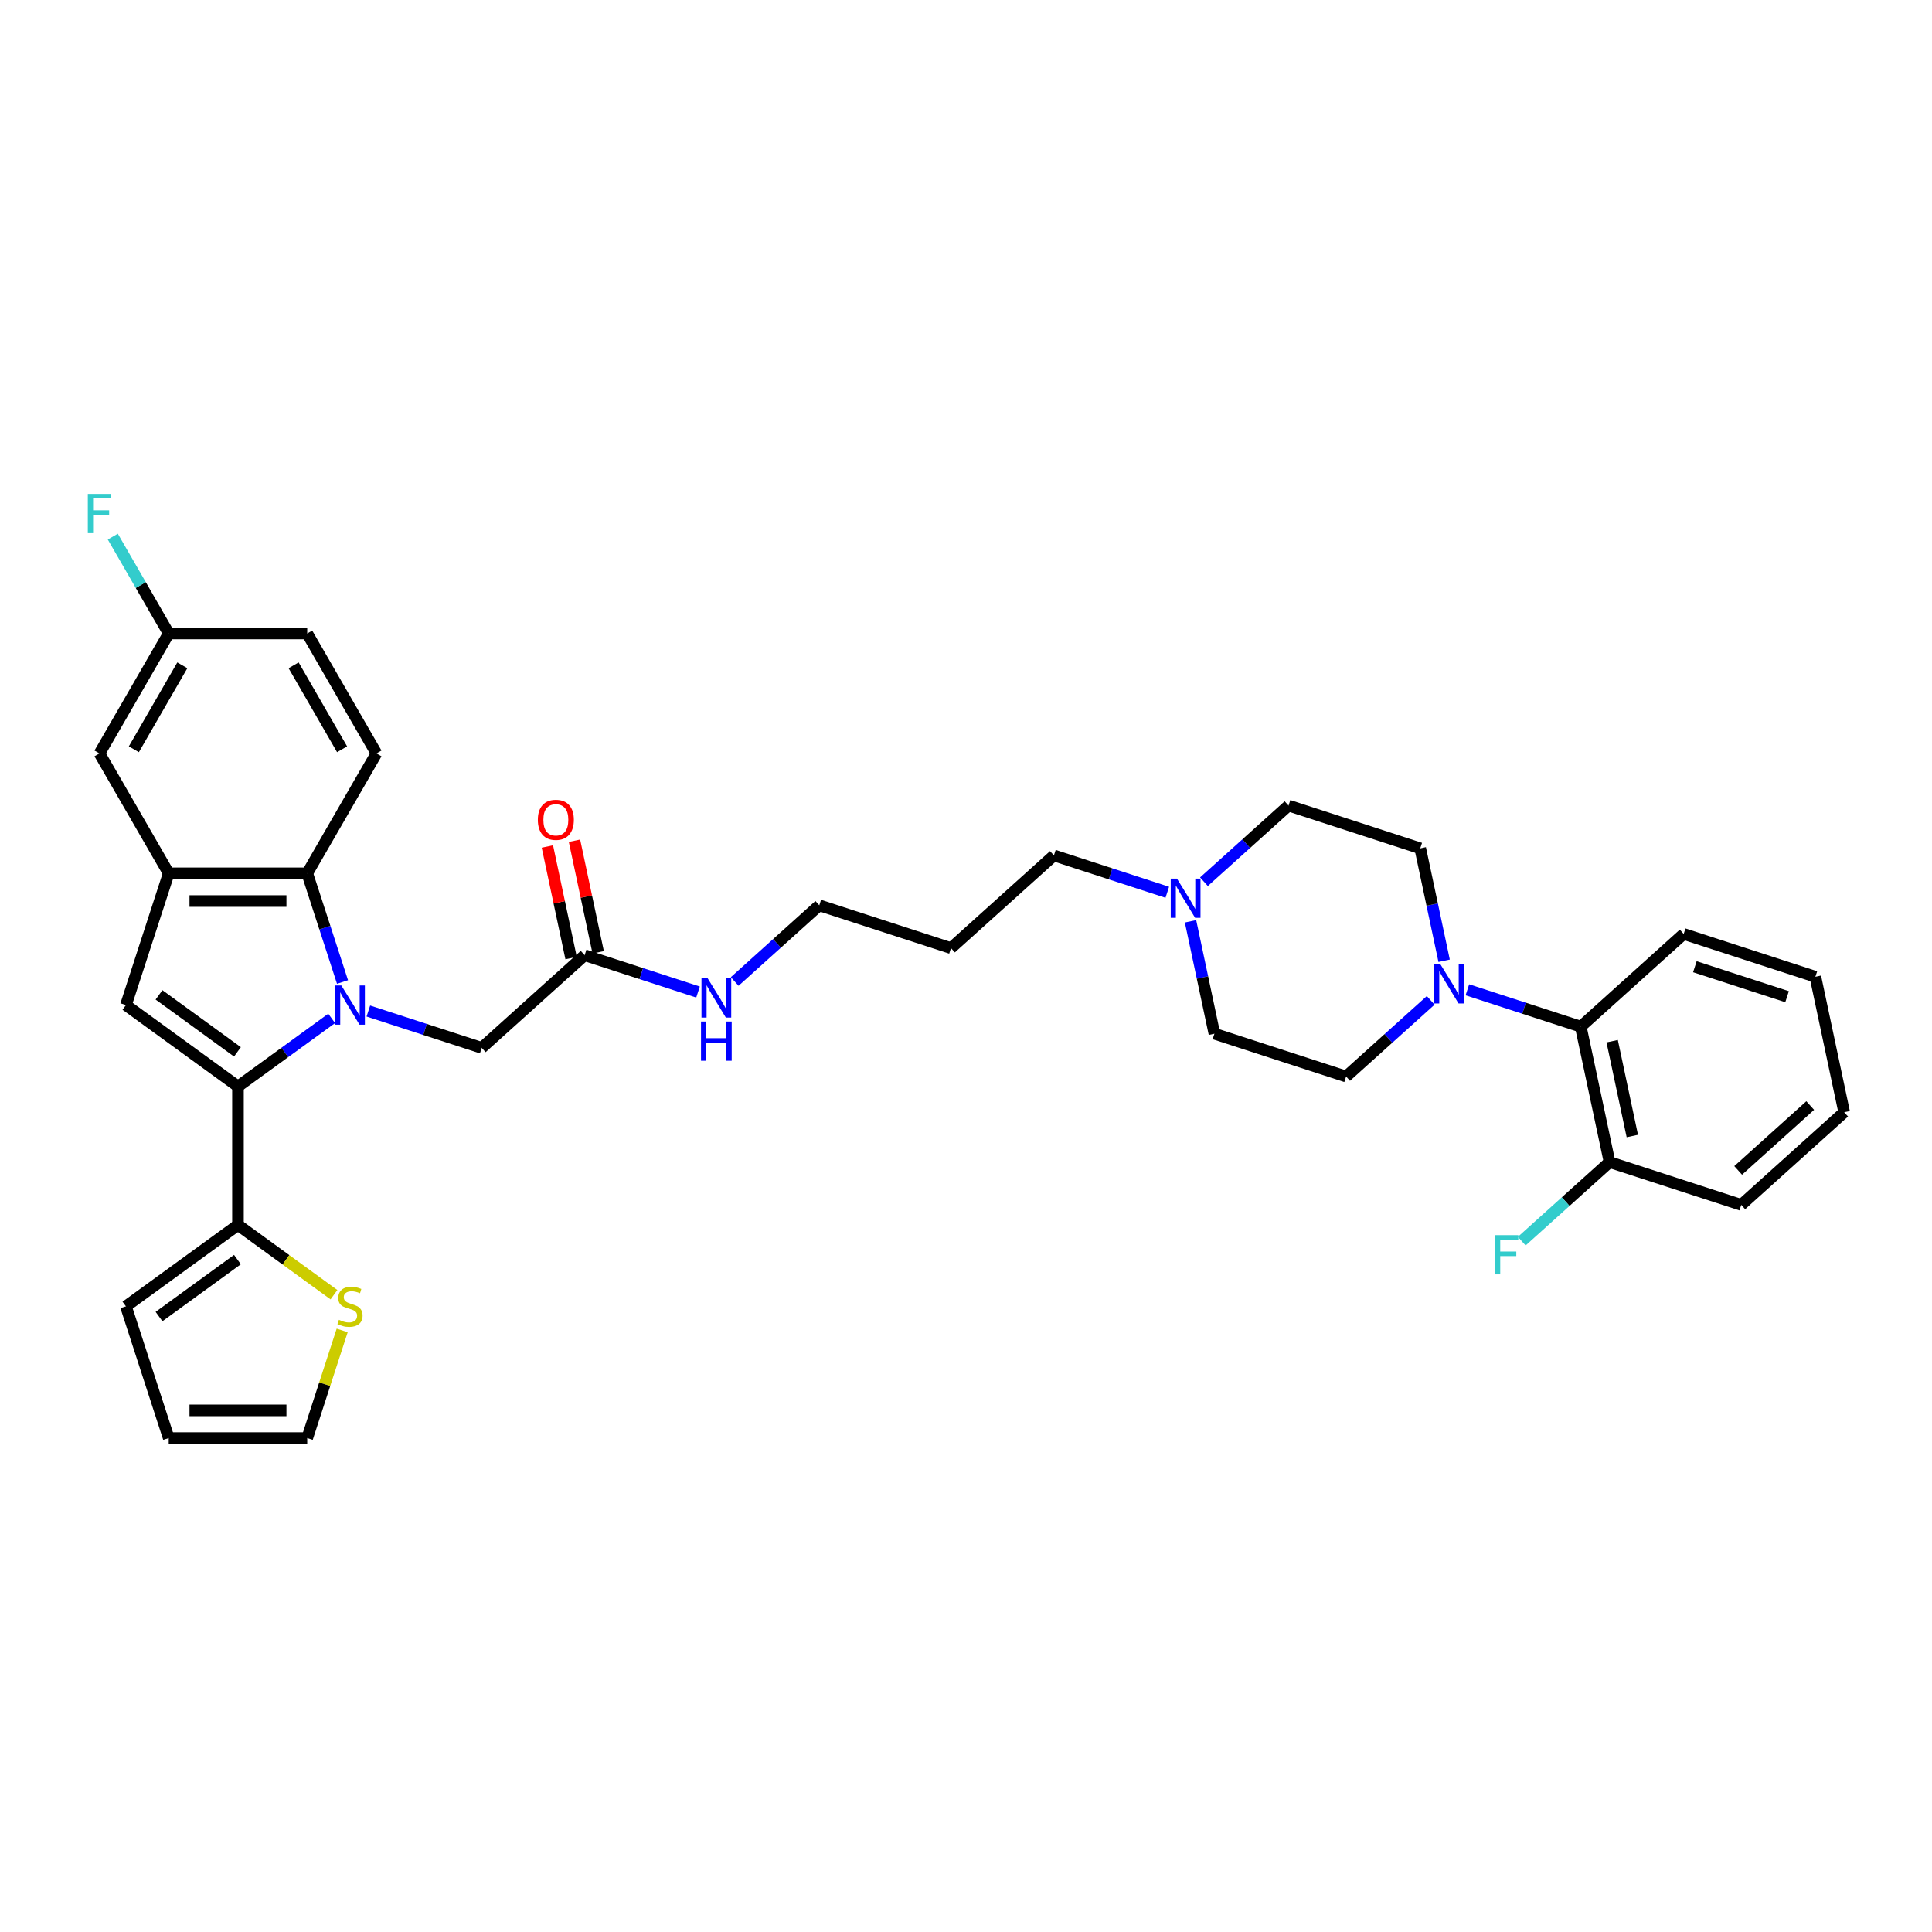 <?xml version='1.0' encoding='iso-8859-1'?>
<svg version='1.1' baseProfile='full'
              xmlns='http://www.w3.org/2000/svg'
                      xmlns:rdkit='http://www.rdkit.org/xml'
                      xmlns:xlink='http://www.w3.org/1999/xlink'
                  xml:space='preserve'
width='1000px' height='1000px' viewBox='0 0 1000 1000'>
<!-- END OF HEADER -->
<rect style='opacity:1.0;fill:#FFFFFF;stroke:none' width='1000' height='1000' x='0' y='0'> </rect>
<path class='bond-0' d='M 171.675,527.114 L 147.424,544.733' style='fill:none;fill-rule:evenodd;stroke:#0000FF;stroke-width:6px;stroke-linecap:butt;stroke-linejoin:miter;stroke-opacity:1' />
<path class='bond-0' d='M 147.424,544.733 L 123.173,562.352' style='fill:none;fill-rule:evenodd;stroke:#000000;stroke-width:6px;stroke-linecap:butt;stroke-linejoin:miter;stroke-opacity:1' />
<path class='bond-2' d='M 177.285,508.276 L 168.15,480.16' style='fill:none;fill-rule:evenodd;stroke:#0000FF;stroke-width:6px;stroke-linecap:butt;stroke-linejoin:miter;stroke-opacity:1' />
<path class='bond-2' d='M 168.15,480.16 L 159.014,452.044' style='fill:none;fill-rule:evenodd;stroke:#000000;stroke-width:6px;stroke-linecap:butt;stroke-linejoin:miter;stroke-opacity:1' />
<path class='bond-6' d='M 190.656,523.302 L 219.998,532.836' style='fill:none;fill-rule:evenodd;stroke:#0000FF;stroke-width:6px;stroke-linecap:butt;stroke-linejoin:miter;stroke-opacity:1' />
<path class='bond-6' d='M 219.998,532.836 L 249.34,542.369' style='fill:none;fill-rule:evenodd;stroke:#000000;stroke-width:6px;stroke-linecap:butt;stroke-linejoin:miter;stroke-opacity:1' />
<path class='bond-1' d='M 123.173,562.352 L 65.18,520.218' style='fill:none;fill-rule:evenodd;stroke:#000000;stroke-width:6px;stroke-linecap:butt;stroke-linejoin:miter;stroke-opacity:1' />
<path class='bond-1' d='M 122.901,544.434 L 82.306,514.94' style='fill:none;fill-rule:evenodd;stroke:#000000;stroke-width:6px;stroke-linecap:butt;stroke-linejoin:miter;stroke-opacity:1' />
<path class='bond-4' d='M 123.173,562.352 L 123.173,634.035' style='fill:none;fill-rule:evenodd;stroke:#000000;stroke-width:6px;stroke-linecap:butt;stroke-linejoin:miter;stroke-opacity:1' />
<path class='bond-34' d='M 65.18,520.218 L 87.332,452.044' style='fill:none;fill-rule:evenodd;stroke:#000000;stroke-width:6px;stroke-linecap:butt;stroke-linejoin:miter;stroke-opacity:1' />
<path class='bond-3' d='M 159.014,452.044 L 87.332,452.044' style='fill:none;fill-rule:evenodd;stroke:#000000;stroke-width:6px;stroke-linecap:butt;stroke-linejoin:miter;stroke-opacity:1' />
<path class='bond-3' d='M 148.262,466.381 L 98.084,466.381' style='fill:none;fill-rule:evenodd;stroke:#000000;stroke-width:6px;stroke-linecap:butt;stroke-linejoin:miter;stroke-opacity:1' />
<path class='bond-10' d='M 159.014,452.044 L 194.856,389.965' style='fill:none;fill-rule:evenodd;stroke:#000000;stroke-width:6px;stroke-linecap:butt;stroke-linejoin:miter;stroke-opacity:1' />
<path class='bond-12' d='M 87.332,452.044 L 51.49,389.965' style='fill:none;fill-rule:evenodd;stroke:#000000;stroke-width:6px;stroke-linecap:butt;stroke-linejoin:miter;stroke-opacity:1' />
<path class='bond-8' d='M 123.173,634.035 L 148.019,652.087' style='fill:none;fill-rule:evenodd;stroke:#000000;stroke-width:6px;stroke-linecap:butt;stroke-linejoin:miter;stroke-opacity:1' />
<path class='bond-8' d='M 148.019,652.087 L 172.865,670.138' style='fill:none;fill-rule:evenodd;stroke:#CCCC00;stroke-width:6px;stroke-linecap:butt;stroke-linejoin:miter;stroke-opacity:1' />
<path class='bond-13' d='M 123.173,634.035 L 65.18,676.169' style='fill:none;fill-rule:evenodd;stroke:#000000;stroke-width:6px;stroke-linecap:butt;stroke-linejoin:miter;stroke-opacity:1' />
<path class='bond-13' d='M 122.901,651.954 L 82.306,681.447' style='fill:none;fill-rule:evenodd;stroke:#000000;stroke-width:6px;stroke-linecap:butt;stroke-linejoin:miter;stroke-opacity:1' />
<path class='bond-5' d='M 747.484,497.288 L 741.302,468.201' style='fill:none;fill-rule:evenodd;stroke:#0000FF;stroke-width:6px;stroke-linecap:butt;stroke-linejoin:miter;stroke-opacity:1' />
<path class='bond-5' d='M 741.302,468.201 L 735.119,439.114' style='fill:none;fill-rule:evenodd;stroke:#000000;stroke-width:6px;stroke-linecap:butt;stroke-linejoin:miter;stroke-opacity:1' />
<path class='bond-7' d='M 759.513,512.314 L 788.855,521.848' style='fill:none;fill-rule:evenodd;stroke:#0000FF;stroke-width:6px;stroke-linecap:butt;stroke-linejoin:miter;stroke-opacity:1' />
<path class='bond-7' d='M 788.855,521.848 L 818.197,531.381' style='fill:none;fill-rule:evenodd;stroke:#000000;stroke-width:6px;stroke-linecap:butt;stroke-linejoin:miter;stroke-opacity:1' />
<path class='bond-37' d='M 740.532,517.776 L 718.642,537.485' style='fill:none;fill-rule:evenodd;stroke:#0000FF;stroke-width:6px;stroke-linecap:butt;stroke-linejoin:miter;stroke-opacity:1' />
<path class='bond-37' d='M 718.642,537.485 L 696.752,557.195' style='fill:none;fill-rule:evenodd;stroke:#000000;stroke-width:6px;stroke-linecap:butt;stroke-linejoin:miter;stroke-opacity:1' />
<path class='bond-11' d='M 249.34,542.369 L 302.61,494.404' style='fill:none;fill-rule:evenodd;stroke:#000000;stroke-width:6px;stroke-linecap:butt;stroke-linejoin:miter;stroke-opacity:1' />
<path class='bond-17' d='M 818.197,531.381 L 833.101,601.497' style='fill:none;fill-rule:evenodd;stroke:#000000;stroke-width:6px;stroke-linecap:butt;stroke-linejoin:miter;stroke-opacity:1' />
<path class='bond-17' d='M 834.456,538.918 L 844.888,587.999' style='fill:none;fill-rule:evenodd;stroke:#000000;stroke-width:6px;stroke-linecap:butt;stroke-linejoin:miter;stroke-opacity:1' />
<path class='bond-29' d='M 818.197,531.381 L 871.468,483.416' style='fill:none;fill-rule:evenodd;stroke:#000000;stroke-width:6px;stroke-linecap:butt;stroke-linejoin:miter;stroke-opacity:1' />
<path class='bond-16' d='M 177.117,688.627 L 168.066,716.485' style='fill:none;fill-rule:evenodd;stroke:#CCCC00;stroke-width:6px;stroke-linecap:butt;stroke-linejoin:miter;stroke-opacity:1' />
<path class='bond-16' d='M 168.066,716.485 L 159.014,744.343' style='fill:none;fill-rule:evenodd;stroke:#000000;stroke-width:6px;stroke-linecap:butt;stroke-linejoin:miter;stroke-opacity:1' />
<path class='bond-9' d='M 604.183,461.844 L 574.842,452.31' style='fill:none;fill-rule:evenodd;stroke:#0000FF;stroke-width:6px;stroke-linecap:butt;stroke-linejoin:miter;stroke-opacity:1' />
<path class='bond-9' d='M 574.842,452.31 L 545.5,442.777' style='fill:none;fill-rule:evenodd;stroke:#000000;stroke-width:6px;stroke-linecap:butt;stroke-linejoin:miter;stroke-opacity:1' />
<path class='bond-20' d='M 616.213,476.87 L 622.395,505.957' style='fill:none;fill-rule:evenodd;stroke:#0000FF;stroke-width:6px;stroke-linecap:butt;stroke-linejoin:miter;stroke-opacity:1' />
<path class='bond-20' d='M 622.395,505.957 L 628.578,535.044' style='fill:none;fill-rule:evenodd;stroke:#000000;stroke-width:6px;stroke-linecap:butt;stroke-linejoin:miter;stroke-opacity:1' />
<path class='bond-21' d='M 623.165,456.382 L 645.055,436.672' style='fill:none;fill-rule:evenodd;stroke:#0000FF;stroke-width:6px;stroke-linecap:butt;stroke-linejoin:miter;stroke-opacity:1' />
<path class='bond-21' d='M 645.055,436.672 L 666.945,416.963' style='fill:none;fill-rule:evenodd;stroke:#000000;stroke-width:6px;stroke-linecap:butt;stroke-linejoin:miter;stroke-opacity:1' />
<path class='bond-24' d='M 194.856,389.965 L 159.014,327.886' style='fill:none;fill-rule:evenodd;stroke:#000000;stroke-width:6px;stroke-linecap:butt;stroke-linejoin:miter;stroke-opacity:1' />
<path class='bond-24' d='M 177.064,387.821 L 151.975,344.366' style='fill:none;fill-rule:evenodd;stroke:#000000;stroke-width:6px;stroke-linecap:butt;stroke-linejoin:miter;stroke-opacity:1' />
<path class='bond-19' d='M 309.622,492.914 L 303.485,464.042' style='fill:none;fill-rule:evenodd;stroke:#000000;stroke-width:6px;stroke-linecap:butt;stroke-linejoin:miter;stroke-opacity:1' />
<path class='bond-19' d='M 303.485,464.042 L 297.348,435.17' style='fill:none;fill-rule:evenodd;stroke:#FF0000;stroke-width:6px;stroke-linecap:butt;stroke-linejoin:miter;stroke-opacity:1' />
<path class='bond-19' d='M 295.599,495.895 L 289.462,467.023' style='fill:none;fill-rule:evenodd;stroke:#000000;stroke-width:6px;stroke-linecap:butt;stroke-linejoin:miter;stroke-opacity:1' />
<path class='bond-19' d='M 289.462,467.023 L 283.325,438.151' style='fill:none;fill-rule:evenodd;stroke:#FF0000;stroke-width:6px;stroke-linecap:butt;stroke-linejoin:miter;stroke-opacity:1' />
<path class='bond-22' d='M 302.61,494.404 L 331.952,503.938' style='fill:none;fill-rule:evenodd;stroke:#000000;stroke-width:6px;stroke-linecap:butt;stroke-linejoin:miter;stroke-opacity:1' />
<path class='bond-22' d='M 331.952,503.938 L 361.294,513.472' style='fill:none;fill-rule:evenodd;stroke:#0000FF;stroke-width:6px;stroke-linecap:butt;stroke-linejoin:miter;stroke-opacity:1' />
<path class='bond-35' d='M 51.49,389.965 L 87.332,327.886' style='fill:none;fill-rule:evenodd;stroke:#000000;stroke-width:6px;stroke-linecap:butt;stroke-linejoin:miter;stroke-opacity:1' />
<path class='bond-35' d='M 69.282,387.821 L 94.371,344.366' style='fill:none;fill-rule:evenodd;stroke:#000000;stroke-width:6px;stroke-linecap:butt;stroke-linejoin:miter;stroke-opacity:1' />
<path class='bond-18' d='M 65.18,676.169 L 87.332,744.343' style='fill:none;fill-rule:evenodd;stroke:#000000;stroke-width:6px;stroke-linecap:butt;stroke-linejoin:miter;stroke-opacity:1' />
<path class='bond-14' d='M 735.119,439.114 L 666.945,416.963' style='fill:none;fill-rule:evenodd;stroke:#000000;stroke-width:6px;stroke-linecap:butt;stroke-linejoin:miter;stroke-opacity:1' />
<path class='bond-15' d='M 696.752,557.195 L 628.578,535.044' style='fill:none;fill-rule:evenodd;stroke:#000000;stroke-width:6px;stroke-linecap:butt;stroke-linejoin:miter;stroke-opacity:1' />
<path class='bond-36' d='M 159.014,744.343 L 87.332,744.343' style='fill:none;fill-rule:evenodd;stroke:#000000;stroke-width:6px;stroke-linecap:butt;stroke-linejoin:miter;stroke-opacity:1' />
<path class='bond-36' d='M 148.262,730.007 L 98.084,730.007' style='fill:none;fill-rule:evenodd;stroke:#000000;stroke-width:6px;stroke-linecap:butt;stroke-linejoin:miter;stroke-opacity:1' />
<path class='bond-25' d='M 833.101,601.497 L 810.379,621.956' style='fill:none;fill-rule:evenodd;stroke:#000000;stroke-width:6px;stroke-linecap:butt;stroke-linejoin:miter;stroke-opacity:1' />
<path class='bond-25' d='M 810.379,621.956 L 787.658,642.414' style='fill:none;fill-rule:evenodd;stroke:#33CCCC;stroke-width:6px;stroke-linecap:butt;stroke-linejoin:miter;stroke-opacity:1' />
<path class='bond-31' d='M 833.101,601.497 L 901.275,623.649' style='fill:none;fill-rule:evenodd;stroke:#000000;stroke-width:6px;stroke-linecap:butt;stroke-linejoin:miter;stroke-opacity:1' />
<path class='bond-30' d='M 380.275,508.01 L 402.165,488.3' style='fill:none;fill-rule:evenodd;stroke:#0000FF;stroke-width:6px;stroke-linecap:butt;stroke-linejoin:miter;stroke-opacity:1' />
<path class='bond-30' d='M 402.165,488.3 L 424.055,468.59' style='fill:none;fill-rule:evenodd;stroke:#000000;stroke-width:6px;stroke-linecap:butt;stroke-linejoin:miter;stroke-opacity:1' />
<path class='bond-23' d='M 87.332,327.886 L 159.014,327.886' style='fill:none;fill-rule:evenodd;stroke:#000000;stroke-width:6px;stroke-linecap:butt;stroke-linejoin:miter;stroke-opacity:1' />
<path class='bond-26' d='M 87.332,327.886 L 72.858,302.818' style='fill:none;fill-rule:evenodd;stroke:#000000;stroke-width:6px;stroke-linecap:butt;stroke-linejoin:miter;stroke-opacity:1' />
<path class='bond-26' d='M 72.858,302.818 L 58.385,277.749' style='fill:none;fill-rule:evenodd;stroke:#33CCCC;stroke-width:6px;stroke-linecap:butt;stroke-linejoin:miter;stroke-opacity:1' />
<path class='bond-27' d='M 545.5,442.777 L 492.229,490.742' style='fill:none;fill-rule:evenodd;stroke:#000000;stroke-width:6px;stroke-linecap:butt;stroke-linejoin:miter;stroke-opacity:1' />
<path class='bond-28' d='M 492.229,490.742 L 424.055,468.59' style='fill:none;fill-rule:evenodd;stroke:#000000;stroke-width:6px;stroke-linecap:butt;stroke-linejoin:miter;stroke-opacity:1' />
<path class='bond-32' d='M 871.468,483.416 L 939.642,505.567' style='fill:none;fill-rule:evenodd;stroke:#000000;stroke-width:6px;stroke-linecap:butt;stroke-linejoin:miter;stroke-opacity:1' />
<path class='bond-32' d='M 877.263,500.374 L 924.985,515.88' style='fill:none;fill-rule:evenodd;stroke:#000000;stroke-width:6px;stroke-linecap:butt;stroke-linejoin:miter;stroke-opacity:1' />
<path class='bond-38' d='M 901.275,623.649 L 954.545,575.684' style='fill:none;fill-rule:evenodd;stroke:#000000;stroke-width:6px;stroke-linecap:butt;stroke-linejoin:miter;stroke-opacity:1' />
<path class='bond-38' d='M 899.672,605.8 L 936.962,572.224' style='fill:none;fill-rule:evenodd;stroke:#000000;stroke-width:6px;stroke-linecap:butt;stroke-linejoin:miter;stroke-opacity:1' />
<path class='bond-33' d='M 939.642,505.567 L 954.545,575.684' style='fill:none;fill-rule:evenodd;stroke:#000000;stroke-width:6px;stroke-linecap:butt;stroke-linejoin:miter;stroke-opacity:1' />
<path  class='atom-0' d='M 176.678 510.068
L 183.33 520.82
Q 183.99 521.881, 185.051 523.802
Q 186.111 525.724, 186.169 525.838
L 186.169 510.068
L 188.864 510.068
L 188.864 530.369
L 186.083 530.369
L 178.943 518.613
Q 178.112 517.236, 177.223 515.659
Q 176.363 514.082, 176.105 513.595
L 176.105 530.369
L 173.467 530.369
L 173.467 510.068
L 176.678 510.068
' fill='#0000FF'/>
<path  class='atom-6' d='M 745.535 499.08
L 752.188 509.832
Q 752.847 510.893, 753.908 512.814
Q 754.969 514.735, 755.026 514.85
L 755.026 499.08
L 757.721 499.08
L 757.721 519.38
L 754.94 519.38
L 747.801 507.624
Q 746.969 506.248, 746.08 504.671
Q 745.22 503.094, 744.962 502.607
L 744.962 519.38
L 742.324 519.38
L 742.324 499.08
L 745.535 499.08
' fill='#0000FF'/>
<path  class='atom-9' d='M 175.431 683.137
Q 175.66 683.223, 176.606 683.624
Q 177.553 684.025, 178.585 684.283
Q 179.646 684.513, 180.678 684.513
Q 182.599 684.513, 183.717 683.595
Q 184.836 682.649, 184.836 681.015
Q 184.836 679.896, 184.262 679.208
Q 183.717 678.52, 182.857 678.147
Q 181.997 677.775, 180.563 677.345
Q 178.757 676.8, 177.667 676.284
Q 176.606 675.768, 175.832 674.678
Q 175.087 673.588, 175.087 671.753
Q 175.087 669.201, 176.807 667.624
Q 178.556 666.047, 181.997 666.047
Q 184.348 666.047, 187.015 667.166
L 186.355 669.373
Q 183.918 668.37, 182.083 668.37
Q 180.104 668.37, 179.015 669.201
Q 177.925 670.004, 177.954 671.409
Q 177.954 672.499, 178.499 673.158
Q 179.072 673.818, 179.875 674.191
Q 180.707 674.563, 182.083 674.993
Q 183.918 675.567, 185.008 676.14
Q 186.097 676.714, 186.871 677.889
Q 187.674 679.036, 187.674 681.015
Q 187.674 683.825, 185.782 685.344
Q 183.918 686.835, 180.793 686.835
Q 178.986 686.835, 177.61 686.434
Q 176.262 686.061, 174.657 685.402
L 175.431 683.137
' fill='#CCCC00'/>
<path  class='atom-10' d='M 609.187 454.777
L 615.839 465.53
Q 616.498 466.591, 617.559 468.512
Q 618.62 470.433, 618.678 470.548
L 618.678 454.777
L 621.373 454.777
L 621.373 475.078
L 618.592 475.078
L 611.452 463.322
Q 610.62 461.946, 609.732 460.369
Q 608.871 458.792, 608.613 458.304
L 608.613 475.078
L 605.975 475.078
L 605.975 454.777
L 609.187 454.777
' fill='#0000FF'/>
<path  class='atom-20' d='M 278.388 424.346
Q 278.388 419.471, 280.796 416.747
Q 283.205 414.023, 287.707 414.023
Q 292.208 414.023, 294.617 416.747
Q 297.025 419.471, 297.025 424.346
Q 297.025 429.277, 294.588 432.087
Q 292.151 434.869, 287.707 434.869
Q 283.234 434.869, 280.796 432.087
Q 278.388 429.306, 278.388 424.346
M 287.707 432.575
Q 290.803 432.575, 292.466 430.51
Q 294.158 428.417, 294.158 424.346
Q 294.158 420.36, 292.466 418.353
Q 290.803 416.317, 287.707 416.317
Q 284.61 416.317, 282.918 418.324
Q 281.255 420.331, 281.255 424.346
Q 281.255 428.446, 282.918 430.51
Q 284.61 432.575, 287.707 432.575
' fill='#FF0000'/>
<path  class='atom-23' d='M 366.297 506.405
L 372.949 517.158
Q 373.609 518.219, 374.67 520.14
Q 375.731 522.061, 375.788 522.175
L 375.788 506.405
L 378.483 506.405
L 378.483 526.706
L 375.702 526.706
L 368.562 514.95
Q 367.731 513.574, 366.842 511.997
Q 365.982 510.42, 365.724 509.932
L 365.724 526.706
L 363.086 526.706
L 363.086 506.405
L 366.297 506.405
' fill='#0000FF'/>
<path  class='atom-23' d='M 362.842 528.736
L 365.595 528.736
L 365.595 537.366
L 375.974 537.366
L 375.974 528.736
L 378.727 528.736
L 378.727 549.036
L 375.974 549.036
L 375.974 539.66
L 365.595 539.66
L 365.595 549.036
L 362.842 549.036
L 362.842 528.736
' fill='#0000FF'/>
<path  class='atom-26' d='M 773.794 639.312
L 785.866 639.312
L 785.866 641.635
L 776.518 641.635
L 776.518 647.799
L 784.833 647.799
L 784.833 650.151
L 776.518 650.151
L 776.518 659.613
L 773.794 659.613
L 773.794 639.312
' fill='#33CCCC'/>
<path  class='atom-27' d='M 45.455 255.657
L 57.526 255.657
L 57.526 257.979
L 48.178 257.979
L 48.178 264.144
L 56.494 264.144
L 56.494 266.495
L 48.178 266.495
L 48.178 275.957
L 45.455 275.957
L 45.455 255.657
' fill='#33CCCC'/>
</svg>
